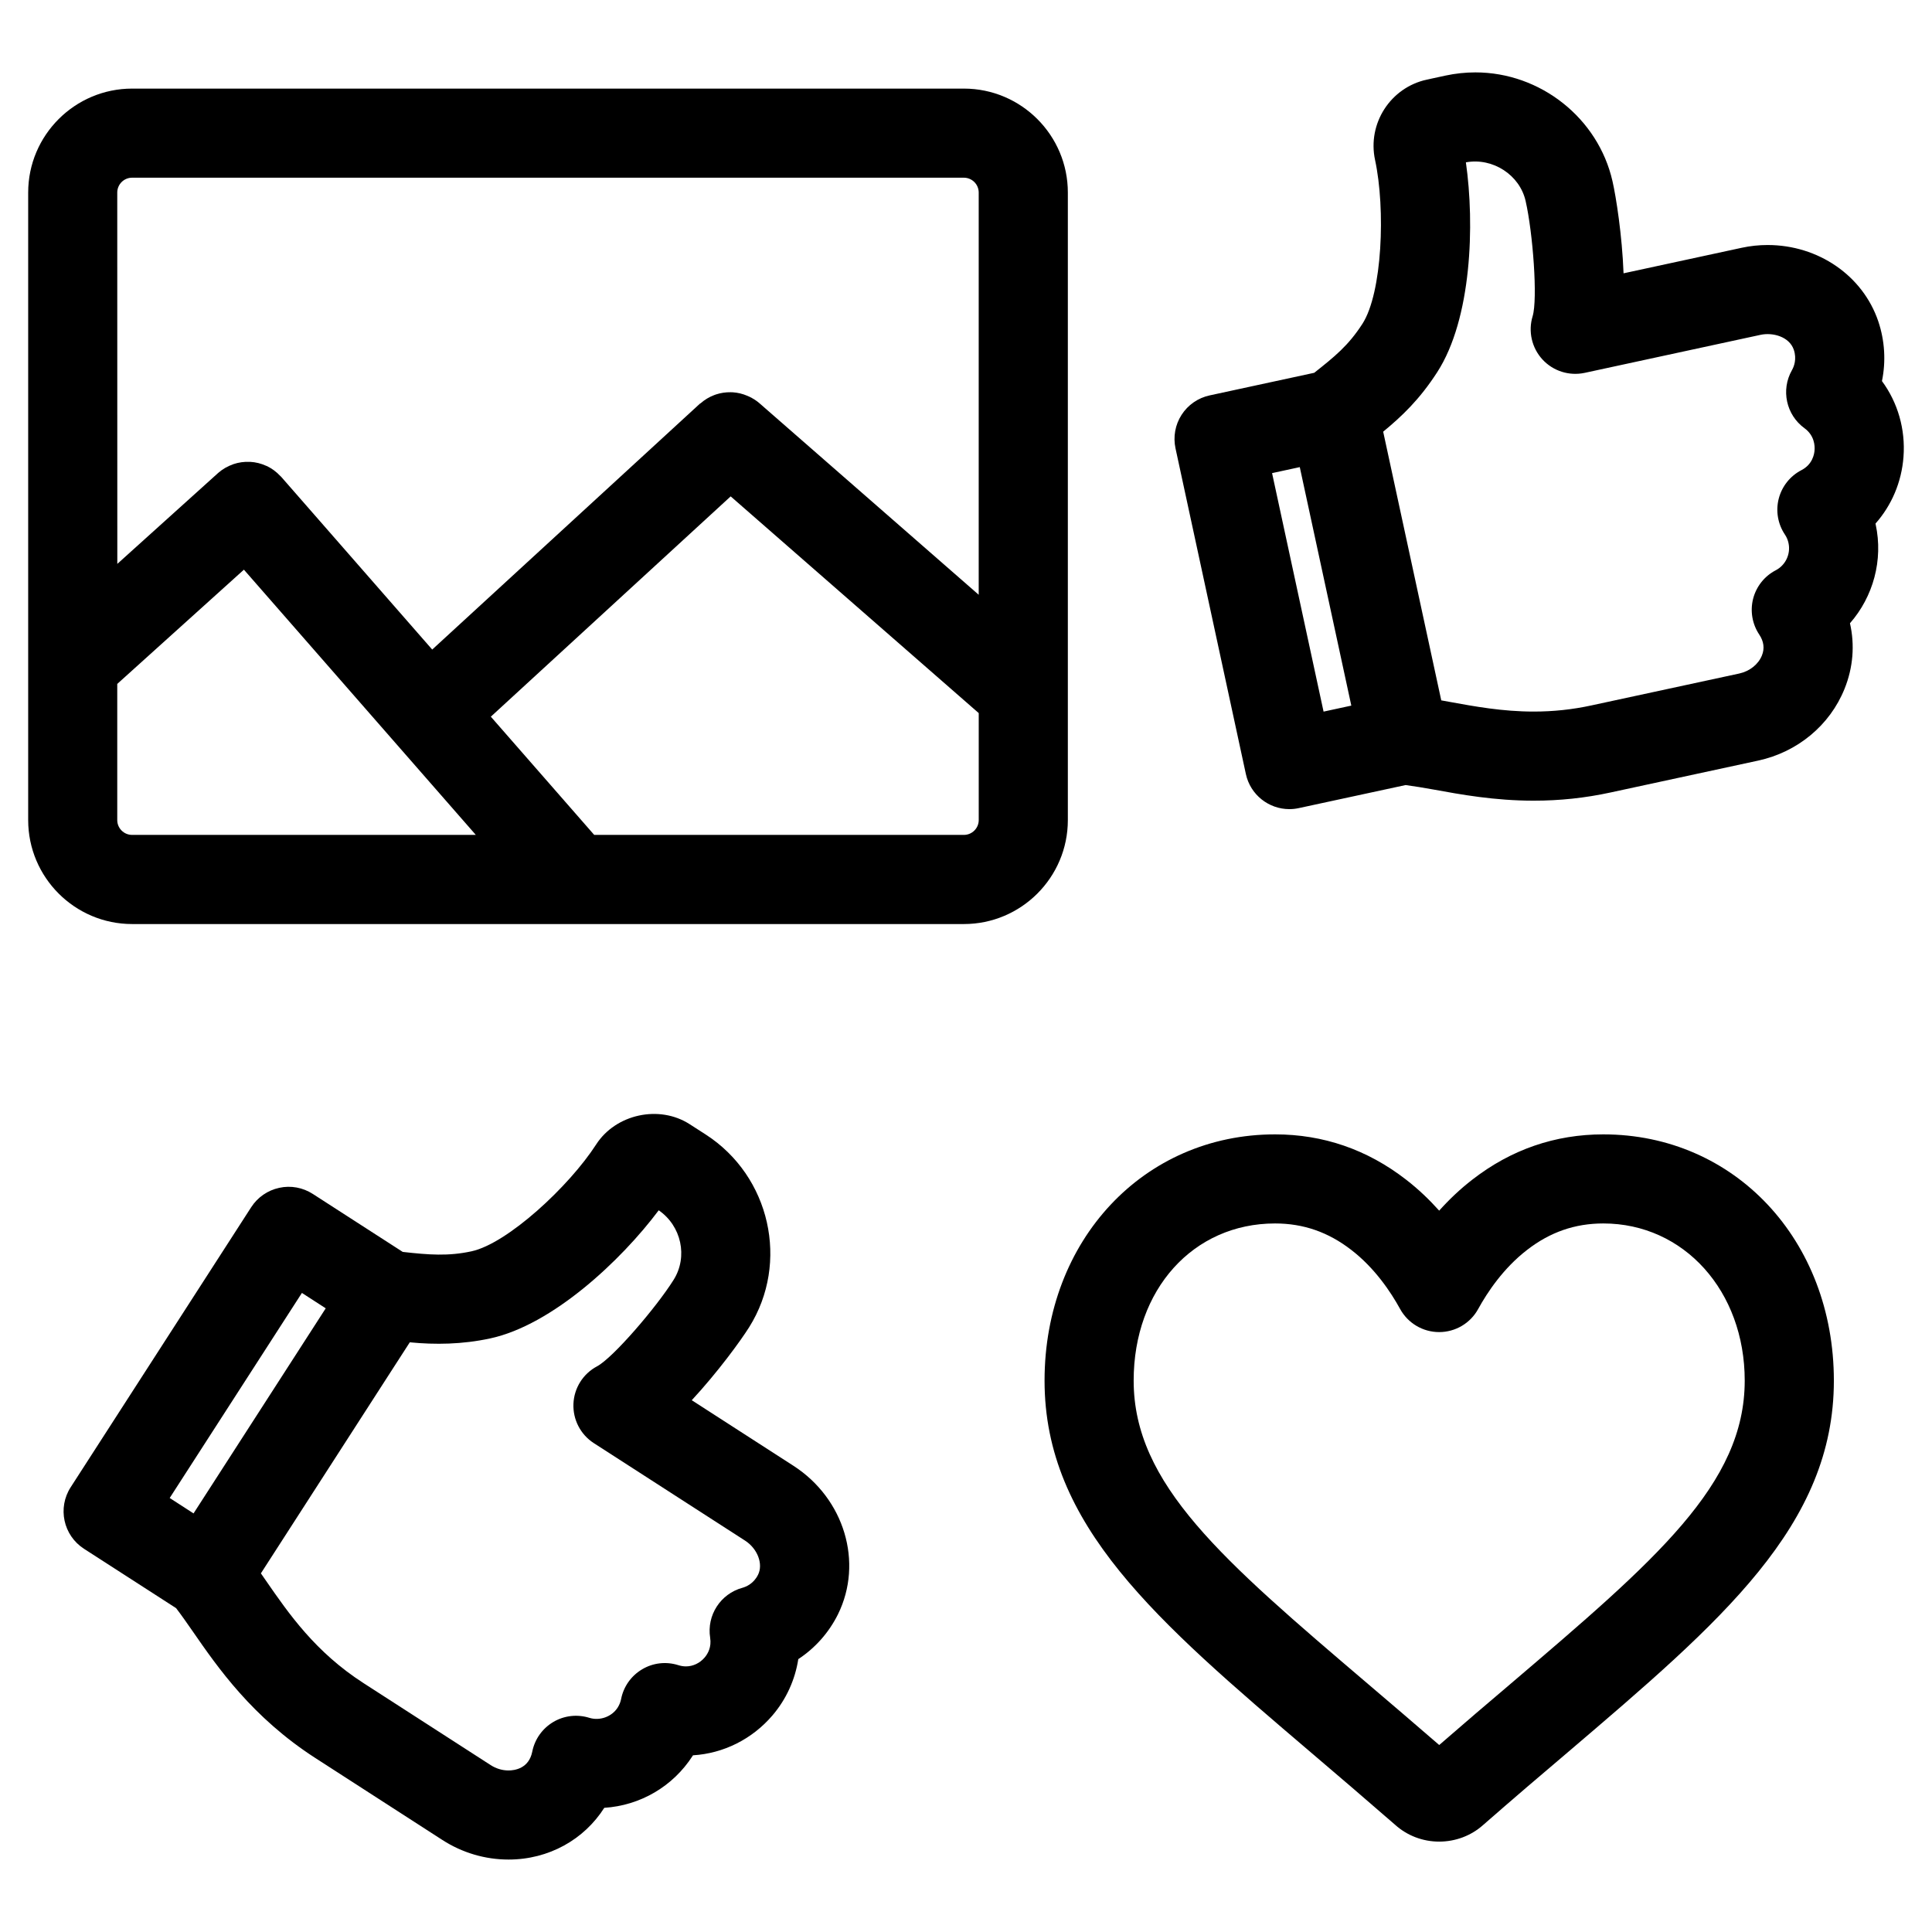 <?xml version="1.0" encoding="UTF-8"?>
<!-- Uploaded to: ICON Repo, www.iconrepo.com, Generator: ICON Repo Mixer Tools -->
<svg fill="#000000" width="800px" height="800px" version="1.1" viewBox="144 144 512 512" xmlns="http://www.w3.org/2000/svg">
 <g>
  <path d="m641.07 282.96c-0.016-0.07-0.031-0.133-0.047-0.203 4.273-4.824 6.918-10.98 7.422-17.68 0.551-7.32-1.512-14.391-5.707-20.09 1.07-5.211 0.762-10.676-0.977-15.84-4.094-12.09-15.879-20.215-29.332-20.215-2.297 0-4.606 0.242-6.848 0.73l-31.324 6.769c-0.379-10.078-1.984-20.301-2.938-24.441-3.801-16.688-19.09-28.805-36.328-28.805-2.644 0-5.305 0.285-7.91 0.844l-4.945 1.07c-9.645 2.086-15.809 11.637-13.73 21.309 2.793 12.957 1.93 35.211-3.352 43.406-3.738 5.793-7.352 8.684-12.77 12.98l-27.719 5.992c-3.07 0.66-5.738 2.512-7.43 5.141-1.699 2.629-2.273 5.832-1.613 8.895l18.641 86.285c1.188 5.535 6.086 9.32 11.531 9.32 0.82 0 1.66-0.086 2.496-0.27l28.309-6.109c2.356 0.324 4.762 0.707 7.445 1.195 7.188 1.316 16.137 2.945 26.496 2.945 6.934 0 13.594-0.707 20.332-2.164l39.141-8.453c10.445-2.258 19.02-9.367 22.906-19.02 2.289-5.66 2.746-11.652 1.441-17.383 6.148-7.019 8.863-16.719 6.809-26.211zm-146.31 49.625-13.648-63.203 7.344-1.59 13.656 63.203zm126.64-63.992c-2.984 1.543-5.172 4.289-6.016 7.551-0.836 3.258-0.242 6.715 1.629 9.508 0.465 0.691 0.789 1.449 0.961 2.273 0.621 2.883-0.77 5.84-3.379 7.203-2.984 1.543-5.156 4.289-6 7.543-0.828 3.258-0.234 6.715 1.629 9.5 1.211 1.82 1.457 3.684 0.699 5.543-0.953 2.356-3.25 4.18-6.008 4.777l-39.141 8.445c-5.086 1.102-10.102 1.637-15.344 1.637-8.227 0-15.68-1.363-22.262-2.566-0.754-0.133-1.488-0.27-2.219-0.402l-15.391-71.203c4.902-4.039 9.637-8.5 14.336-15.793 9.125-14.152 9.941-39.117 7.582-55.586 7.156-1.316 14.266 3.371 15.824 10.219 1.938 8.461 3.25 26.023 1.859 30.574-1.219 4.008-0.227 8.359 2.606 11.445 2.832 3.078 7.086 4.426 11.188 3.551l46.617-10.078c3.172-0.691 7.613 0.441 8.809 3.961 0.828 2.481 0.047 4.449-0.496 5.406-2.969 5.227-1.535 11.848 3.328 15.383 2.66 1.938 2.754 4.699 2.668 5.793-0.062 1.113-0.574 3.82-3.481 5.316z"/>
  <path d="m354.26 532.44-26.938-17.367c6.863-7.391 12.957-15.762 15.215-19.355 10.746-17.121 5.582-40.02-11.516-51.059l-4.258-2.738c-8.055-5.188-19.578-2.684-24.773 5.367-7.188 11.148-23.531 26.27-33.047 28.324-6.164 1.332-11.312 0.938-18.215 0.156l-23.836-15.367c-2.629-1.691-5.832-2.297-8.895-1.613-3.062 0.66-5.731 2.504-7.43 5.141l-47.832 74.195c-3.535 5.481-1.961 12.785 3.527 16.32l24.41 15.734c1.418 1.859 2.824 3.871 4.352 6.07 6.676 9.652 15.816 22.859 32.566 33.66l33.645 21.703c5.273 3.402 11.344 5.188 17.539 5.188 10.66 0 20.02-5.305 25.363-13.707 9.539-0.613 18.191-5.66 23.402-13.746 0.039-0.062 0.078-0.117 0.109-0.172 8.102-0.496 15.688-4.289 21.059-10.57 3.66-4.281 6-9.453 6.848-14.918 4.449-2.922 8.109-7.016 10.523-11.895 6.758-13.727 1.688-30.645-11.82-39.352zm-130.25-45.801 6.312 4.078-35.031 54.352-6.32-4.086zm120.88 74.684c-1.156 2.34-3.109 3.172-4.164 3.465-5.793 1.59-9.469 7.289-8.527 13.234 0.387 2.465-0.582 4.203-1.465 5.242-1.273 1.488-3.086 2.348-4.953 2.348-0.66 0-1.34-0.109-2.016-0.324-3.219-1.023-6.707-0.629-9.59 1.094-2.898 1.715-4.93 4.574-5.574 7.879-0.164 0.82-0.473 1.574-0.922 2.281-1.566 2.434-4.731 3.551-7.477 2.707-3.188-1.008-6.691-0.621-9.574 1.094-2.891 1.715-4.922 4.574-5.574 7.863-0.891 4.496-4.707 4.984-6.297 4.984-1.652 0-3.297-0.496-4.746-1.434l-33.645-21.695c-12.801-8.25-19.781-18.344-25.938-27.246-0.434-0.629-0.867-1.25-1.289-1.859l34.855-54.09 4.606-7.141c6.707 0.66 13.902 0.566 21.309-1.031 16.461-3.551 34.684-20.633 44.656-33.953 6.008 4.133 7.793 12.305 3.953 18.422-4.606 7.352-16.09 20.695-20.301 22.93-3.699 1.969-6.078 5.738-6.25 9.934-0.172 4.18 1.883 8.148 5.398 10.414l40.094 25.844c3.305 2.137 4.84 6.195 3.43 9.039z"/>
  <path d="m568.89 444.62c-12.762 0-24.426 4.023-34.645 11.949-3.352 2.582-6.289 5.406-8.848 8.266-2.551-2.852-5.481-5.676-8.824-8.258-10.25-7.934-21.906-11.957-34.66-11.957-34.832 0-61.094 28.047-61.094 65.258 0 38.375 29.598 63.598 70.613 98.559 6.754 5.746 14.422 12.305 22.262 19.129 3.195 2.891 7.359 4.481 11.699 4.481 4.32 0 8.469-1.566 11.602-4.359 7.949-6.949 15.594-13.492 22.457-19.293 40.949-34.922 70.543-60.141 70.543-98.512-0.012-37.215-26.273-65.262-61.105-65.262zm-24.789 145.8c-5.715 4.832-12.043 10.25-18.695 16.027-6.644-5.746-12.98-11.172-18.703-16.035-38.832-33.094-62.27-53.066-62.27-80.539 0-24.129 15.762-41.645 37.48-41.645 7.504 0 14.105 2.297 20.215 7.031 6.227 4.801 10.453 11.148 12.91 15.625 2.07 3.777 6.039 6.133 10.344 6.133h0.008c4.312 0 8.281-2.348 10.344-6.125 2.465-4.481 6.707-10.832 12.957-15.648 6.086-4.723 12.699-7.016 20.199-7.016 21.363 0 37.48 17.902 37.48 41.645-0.004 27.465-23.438 47.438-62.27 80.547z"/>
  <path d="m426.99 195.03c0-15.191-12.359-27.551-27.551-27.551h-220.42c-15.191 0-27.551 12.359-27.551 27.551v166.3c0 15.191 12.359 27.551 27.551 27.551h220.42c15.191 0 27.551-12.359 27.551-27.551zm-247.98-3.938h220.42c2.172 0 3.938 1.762 3.938 3.938v106.59l-58.168-50.812c-0.812-0.707-1.707-1.242-2.637-1.691-0.18-0.086-0.355-0.156-0.535-0.234-1.234-0.527-2.519-0.836-3.832-0.922-0.188-0.008-0.363-0.008-0.551-0.016-1.332-0.023-2.644 0.172-3.914 0.59-0.172 0.055-0.34 0.125-0.512 0.188-1.273 0.488-2.457 1.188-3.519 2.125-0.078 0.062-0.172 0.086-0.242 0.148l-70.918 65.141-39.996-45.746c-0.031-0.031-0.062-0.055-0.094-0.094-0.008-0.008-0.016-0.031-0.023-0.039-0.023-0.031-0.07-0.039-0.102-0.07-1.062-1.156-2.297-2.062-3.637-2.691-0.039-0.016-0.078-0.023-0.117-0.039-1.355-0.621-2.793-0.984-4.266-1.062h-0.117c-1.465-0.062-2.945 0.133-4.352 0.613-0.047 0.016-0.094 0.047-0.148 0.062-1.355 0.488-2.652 1.203-3.801 2.203-0.031 0.031-0.055 0.062-0.094 0.094-0.008 0.008-0.031 0.016-0.039 0.023l-26.664 24.043-0.016-98.406c0-2.172 1.766-3.938 3.938-3.938zm-3.938 170.23v-36.078l33.566-30.277 61.457 70.289h-91.086c-2.172 0-3.938-1.762-3.938-3.934zm224.36 3.934h-97.961l-27.395-31.332 63.559-58.379 65.738 57.434v28.34c0 2.176-1.77 3.938-3.941 3.938z"/>
 </g>
</svg>